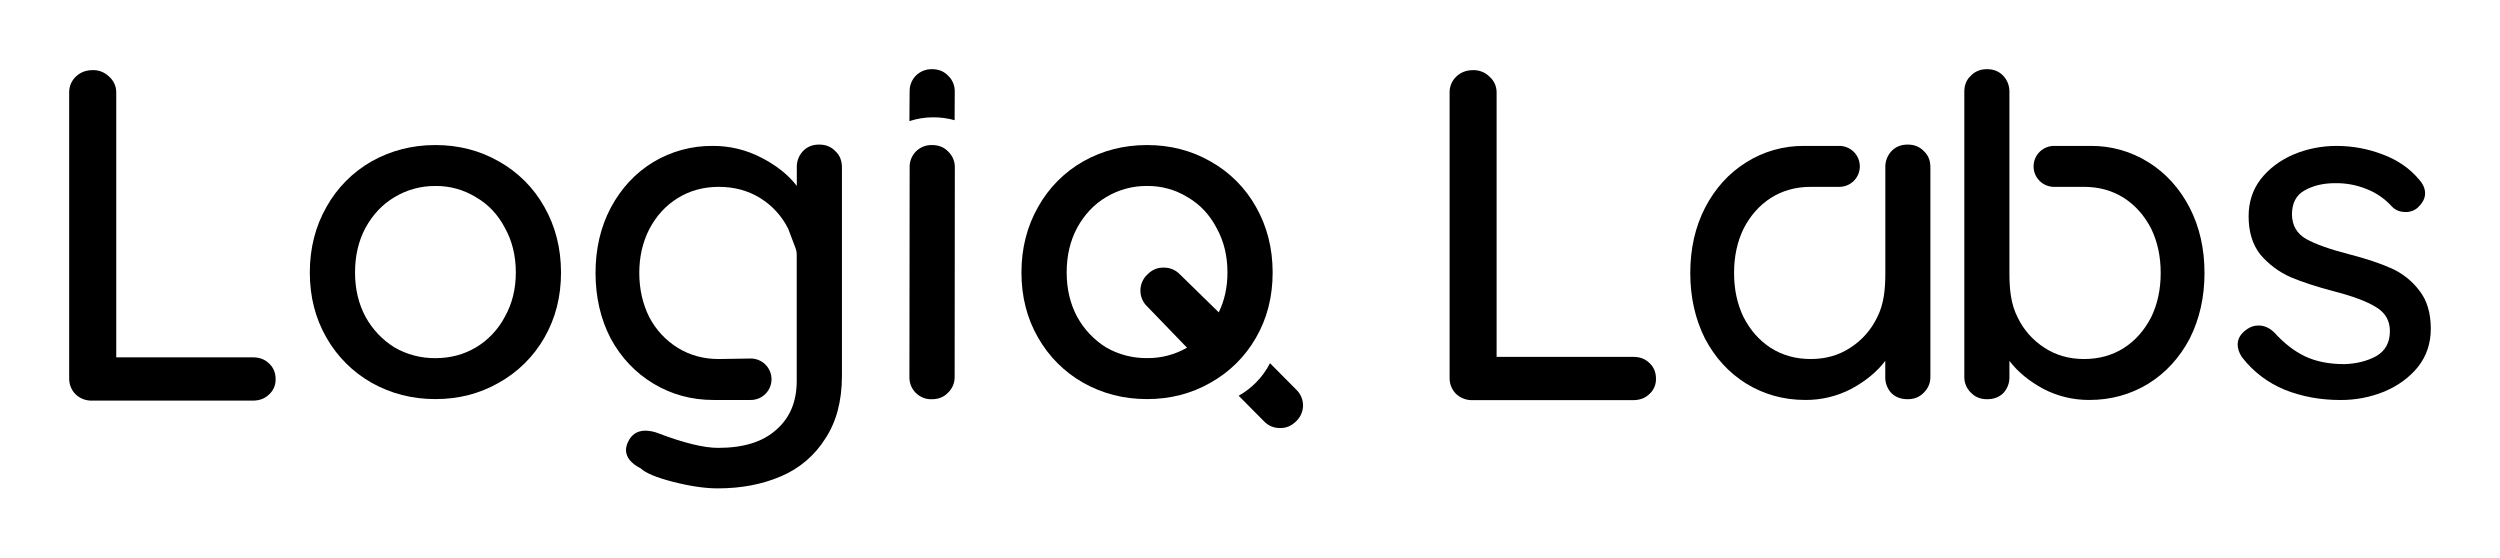 <?xml version="1.0" encoding="UTF-8"?> <svg xmlns="http://www.w3.org/2000/svg" width="1807" height="403" viewBox="0 0 1807 403" fill="none"><g clip-path="url(#clip0)"><path d="M1620.48 258.158C1618.41 255.019 1617.38 251.991 1617.38 249.075C1617.38 244.592 1619.79 240.78 1624.6 237.641C1626.93 236.061 1629.7 235.24 1632.52 235.289C1636.63 235.289 1640.42 236.971 1643.87 240.335C1650.73 247.958 1658.06 253.671 1665.87 257.473C1673.89 261.284 1683.41 263.19 1694.41 263.19C1703.11 262.962 1710.79 261.056 1717.45 257.473C1724.1 253.661 1727.43 247.606 1727.42 239.307C1727.42 231.684 1723.99 225.854 1717.13 221.819C1710.48 217.788 1700.62 214.089 1687.56 210.72C1674.72 207.361 1664.06 203.886 1655.57 200.294C1647.24 196.591 1639.84 191.075 1633.91 184.15C1628.16 176.979 1625.29 167.681 1625.3 156.256C1625.3 146.165 1628.16 137.308 1633.89 129.685C1639.84 122.062 1647.63 116.121 1657.27 111.861C1667.38 107.553 1678.27 105.378 1689.25 105.472C1700.42 105.501 1711.49 107.552 1721.93 111.526C1732.91 115.561 1741.85 121.731 1748.74 130.035C1751.49 133.174 1752.86 136.426 1752.86 139.79C1752.86 143.382 1751.03 146.857 1747.37 150.216C1744.99 152.27 1741.92 153.352 1738.77 153.246C1734.66 153.246 1731.33 151.9 1728.8 149.209C1723.87 143.747 1717.76 139.49 1710.92 136.766C1703.61 133.769 1695.78 132.281 1687.88 132.393C1679.19 132.393 1671.74 134.187 1665.53 137.774C1659.58 141.133 1656.61 146.962 1656.61 155.262C1656.83 163.109 1660.26 168.938 1666.9 172.749C1673.77 176.561 1684.2 180.26 1698.2 183.848C1710.35 186.988 1720.43 190.351 1728.46 193.939C1736.48 197.522 1743.46 203.076 1748.74 210.083C1754.23 217.034 1756.98 226.227 1756.98 237.661C1756.98 248.205 1753.88 257.397 1747.69 265.24C1741.5 272.863 1733.37 278.804 1723.28 283.063C1713.23 287.139 1702.48 289.198 1691.64 289.123C1677.2 289.123 1663.79 286.655 1651.41 281.72C1639.2 276.732 1628.52 268.603 1620.48 258.158Z" fill="black"></path><path d="M1390.52 109.208C1387.55 106.069 1383.66 104.499 1378.86 104.499C1374.06 104.499 1370.17 106.069 1367.19 109.208C1364.2 112.384 1362.59 116.618 1362.72 120.979V197.284C1362.72 209.164 1361.69 219.817 1356.87 229.236C1352.57 238.335 1345.77 246.03 1337.27 251.433C1329.04 256.817 1319.52 259.506 1308.73 259.502C1297.94 259.497 1288.31 256.808 1279.84 251.433C1271.61 246.054 1265.07 238.655 1260.24 229.236C1255.67 219.817 1253.38 209.166 1253.38 197.284C1253.38 185.402 1255.67 174.751 1260.24 165.332C1265.06 155.913 1271.59 148.514 1279.84 143.135C1288.32 137.751 1297.95 135.059 1308.73 135.059H1329.15C1331.12 135.102 1333.08 134.75 1334.91 134.026C1336.75 133.301 1338.42 132.218 1339.83 130.84C1341.24 129.462 1342.36 127.816 1343.12 126C1343.89 124.183 1344.28 122.233 1344.28 120.262C1344.28 118.292 1343.89 116.341 1343.12 114.525C1342.36 112.709 1341.24 111.063 1339.83 109.685C1338.42 108.307 1336.75 107.223 1334.91 106.499C1333.08 105.774 1331.12 105.423 1329.15 105.465H1303.91C1289.2 105.344 1274.77 109.428 1262.31 117.236C1249.69 125.083 1239.72 136.069 1232.39 150.196C1225.28 164.098 1221.73 179.794 1221.73 197.284C1221.73 214.774 1225.27 230.575 1232.34 244.688C1239.66 258.59 1249.63 269.465 1262.26 277.312C1275.1 285.159 1289.31 289.084 1304.9 289.089C1316.51 289.163 1327.96 286.39 1338.25 281.013C1348.57 275.406 1356.71 268.681 1362.67 260.839V272.403C1362.54 276.764 1364.15 280.998 1367.14 284.174C1370.12 287.089 1374.01 288.547 1378.81 288.547C1383.61 288.547 1387.5 286.977 1390.48 283.838C1392.03 282.368 1393.25 280.593 1394.08 278.625C1394.91 276.656 1395.32 274.538 1395.28 272.403V120.979C1395.32 116.043 1393.74 112.119 1390.52 109.208Z" fill="black"></path><path d="M1424.55 54.709C1427.53 51.57 1431.42 50 1436.21 50C1441.01 50 1444.9 51.57 1447.88 54.709C1450.89 57.87 1452.52 62.093 1452.41 66.453V197.284C1452.41 209.164 1453.45 219.817 1458.26 229.236C1462.56 238.335 1469.36 246.031 1477.86 251.433C1486.1 256.817 1495.61 259.506 1506.4 259.502C1517.2 259.497 1526.82 256.808 1535.29 251.433C1543.52 246.054 1550.06 238.655 1554.89 229.236C1559.46 219.817 1561.75 209.166 1561.75 197.284C1561.75 185.402 1559.46 174.751 1554.89 165.332C1550.08 155.913 1543.55 148.514 1535.29 143.135C1526.81 137.751 1517.18 135.059 1506.4 135.059H1485C1483.03 135.102 1481.07 134.75 1479.23 134.026C1477.4 133.301 1475.73 132.218 1474.32 130.84C1472.91 129.462 1471.79 127.816 1471.02 126C1470.26 124.183 1469.87 122.233 1469.87 120.262C1469.87 118.292 1470.26 116.341 1471.02 114.525C1471.79 112.709 1472.91 111.063 1474.32 109.685C1475.73 108.307 1477.4 107.224 1479.23 106.499C1481.07 105.774 1483.03 105.423 1485 105.465H1511.21C1525.93 105.346 1540.36 109.429 1552.83 117.236C1565.44 125.083 1575.41 136.069 1582.74 150.196C1589.85 164.098 1593.41 179.794 1593.41 197.284C1593.41 214.774 1589.85 230.575 1582.74 244.688C1575.42 258.59 1565.45 269.465 1552.83 277.312C1539.99 285.159 1525.77 289.084 1510.19 289.089C1498.57 289.164 1487.12 286.394 1476.83 281.02C1466.51 275.413 1458.38 268.688 1452.41 260.846V272.41C1452.54 276.77 1450.93 281.004 1447.94 284.181C1444.96 287.096 1441.08 288.554 1436.28 288.554C1431.48 288.554 1427.59 286.984 1424.61 283.845C1423.06 282.375 1421.83 280.599 1421.01 278.631C1420.18 276.663 1419.77 274.544 1419.81 272.41V66.453C1419.77 61.535 1421.35 57.621 1424.55 54.709Z" fill="black"></path><path d="M1180.47 257.939C1185.28 257.939 1189.17 259.397 1192.14 262.313C1195.34 265.228 1196.94 269.04 1196.94 273.747C1197 275.835 1196.6 277.91 1195.77 279.827C1194.94 281.744 1193.7 283.457 1192.14 284.846C1189.16 287.761 1185.27 289.219 1180.47 289.219H1064.27C1062.05 289.283 1059.84 288.898 1057.77 288.089C1055.7 287.28 1053.82 286.063 1052.23 284.51C1050.77 282.991 1049.63 281.199 1048.86 279.237C1048.09 277.275 1047.72 275.181 1047.77 273.075V66.83C1047.73 64.695 1048.14 62.577 1048.97 60.609C1049.79 58.641 1051.02 56.865 1052.57 55.395C1055.77 52.255 1059.89 50.686 1064.92 50.686C1067.08 50.647 1069.23 51.044 1071.24 51.854C1073.24 52.663 1075.06 53.867 1076.59 55.395C1078.23 56.813 1079.54 58.57 1080.43 60.544C1081.32 62.519 1081.77 64.664 1081.75 66.83V257.939H1180.47Z" fill="black"></path><path d="M690.02 272.417C690.054 274.551 689.645 276.67 688.819 278.638C687.992 280.606 686.765 282.382 685.216 283.852C682.233 286.991 678.344 288.561 673.55 288.561C671.405 288.634 669.268 288.267 667.27 287.483C665.273 286.698 663.458 285.513 661.938 284C660.417 282.486 659.223 280.678 658.43 278.686C657.637 276.694 657.262 274.56 657.327 272.417L657.491 120.986C657.427 118.846 657.801 116.715 658.592 114.725C659.383 112.736 660.574 110.929 662.091 109.416C663.607 107.904 665.418 106.717 667.411 105.931C669.405 105.144 671.538 104.773 673.68 104.842C678.497 104.842 682.386 106.412 685.346 109.551C686.897 111.02 688.124 112.796 688.951 114.764C689.778 116.733 690.186 118.851 690.15 120.986L690.02 272.417Z" fill="black"></path><path d="M603.738 109.208C600.76 106.069 596.871 104.499 592.072 104.499C587.273 104.499 583.384 106.069 580.406 109.208C577.411 112.384 575.801 116.618 575.931 120.979V134.387C569.741 126.321 561.145 119.484 550.142 113.877C539.313 108.257 527.271 105.369 515.068 105.465C499.911 105.334 485.016 109.408 472.041 117.236C459.199 125.083 448.997 136.069 441.434 150.196C434.114 164.098 430.454 179.794 430.454 197.284C430.454 214.774 434.114 230.58 441.434 244.701C448.997 258.604 459.313 269.478 472.384 277.325C485.454 285.172 499.898 289.098 515.713 289.103H542.477C544.472 289.126 546.451 288.752 548.3 288.002C550.148 287.252 551.828 286.141 553.242 284.735C554.655 283.328 555.773 281.654 556.531 279.811C557.289 277.967 557.671 275.991 557.655 273.998C557.639 272.005 557.225 270.036 556.438 268.204C555.651 266.373 554.506 264.717 553.07 263.334C551.634 261.95 549.937 260.866 548.076 260.146C546.216 259.425 544.231 259.083 542.237 259.138L519.488 259.502C508.508 259.502 498.651 256.812 489.917 251.433C481.176 246.014 474.054 238.348 469.296 229.236C464.487 219.593 462.081 208.942 462.076 197.284C462.072 185.626 464.478 175.087 469.296 165.668C474.328 156.029 481.207 148.518 489.931 143.135C498.656 137.751 508.512 135.059 519.501 135.059C530.733 135.059 540.706 137.751 549.422 143.135C558.121 148.502 565.146 156.19 569.707 165.332L574.977 179.241C575.568 180.798 575.87 182.45 575.87 184.115V275.289C575.87 290.307 570.942 302.079 561.088 310.607C551.453 319.35 537.467 323.721 519.131 323.721C508.819 323.721 494.49 320.246 476.144 313.295C473.095 312.031 469.837 311.348 466.537 311.279C460.589 311.279 456.349 314.081 453.814 319.684C453.029 321.378 452.564 323.202 452.441 325.065C452.441 330.449 455.994 334.934 463.099 338.522C466.535 341.881 474.33 345.132 486.486 348.277C498.861 351.425 509.633 353 518.801 353C535.765 353 551.011 350.086 564.54 344.26C577.757 338.69 588.926 329.175 596.519 317.017C604.543 304.911 608.555 289.774 608.555 271.608V120.979C608.555 116.043 606.95 112.119 603.738 109.208Z" fill="black"></path><path d="M182.74 258.282C187.549 258.282 191.437 259.74 194.406 262.656C197.609 265.571 199.21 269.383 199.21 274.09C199.266 276.178 198.865 278.252 198.035 280.169C197.206 282.086 195.967 283.799 194.406 285.189C191.419 288.104 187.53 289.562 182.74 289.562H66.504C64.285 289.628 62.075 289.244 60.008 288.435C57.94 287.626 56.058 286.407 54.474 284.853C53.011 283.335 51.863 281.544 51.095 279.581C50.327 277.619 49.955 275.525 50 273.418V66.83C49.964 64.695 50.372 62.577 51.199 60.608C52.026 58.64 53.254 56.865 54.804 55.395C58.006 52.256 62.137 50.686 67.197 50.686C69.359 50.647 71.506 51.043 73.511 51.853C75.516 52.662 77.336 53.867 78.863 55.395C80.503 56.813 81.814 58.57 82.705 60.545C83.596 62.519 84.046 64.664 84.024 66.83V258.282H182.74Z" fill="black"></path><path d="M405.509 196.982C405.509 214.477 401.497 230.173 393.472 244.071C385.664 257.759 374.244 269.044 360.457 276.695C346.705 284.546 331.461 288.47 314.726 288.465C297.991 288.46 282.63 284.537 268.645 276.695C255.005 268.966 243.715 257.693 235.972 244.071C227.952 230.168 223.94 214.472 223.936 196.982C223.931 179.492 227.943 163.687 235.972 149.565C243.638 135.798 254.939 124.398 268.645 116.605C282.626 108.763 297.986 104.842 314.726 104.842C331.466 104.842 346.709 108.763 360.457 116.605C374.311 124.319 385.742 135.731 393.472 149.565C401.474 163.687 405.486 179.492 405.509 196.982ZM372.837 196.982C372.837 184.876 370.202 174.116 364.932 164.701C359.899 155.058 352.906 147.659 343.953 142.504C335.172 137.102 325.037 134.302 314.726 134.429C304.308 134.331 294.068 137.127 285.149 142.504C276.433 147.659 269.441 155.058 264.17 164.701C259.138 174.116 256.622 184.876 256.622 196.982C256.622 208.865 259.138 219.515 264.17 228.934C269.128 238.018 276.355 245.666 285.149 251.132C294.138 256.306 304.352 258.979 314.726 258.871C325.5 258.871 335.242 256.291 343.953 251.132C352.855 245.792 360.113 238.108 364.932 228.921C370.202 219.52 372.837 208.874 372.837 196.982Z" fill="black"></path><path d="M907.841 149.565C900.11 135.731 888.679 124.319 874.825 116.605C861.073 108.763 845.827 104.842 829.087 104.842C812.347 104.842 796.987 108.765 783.006 116.612C769.302 124.405 758.003 135.805 750.34 149.572C742.316 163.689 738.304 179.492 738.304 196.982C738.304 214.472 742.316 230.168 750.34 244.071C758.082 257.691 769.37 268.964 783.006 276.695C796.991 284.546 812.352 288.47 829.087 288.465C845.822 288.46 861.068 284.537 874.825 276.695C888.611 269.042 900.031 257.758 907.841 244.071C915.865 230.168 919.875 214.472 919.87 196.982C919.866 179.492 915.856 163.687 907.841 149.565ZM799.517 251.132C790.72 245.664 783.492 238.011 778.538 228.921C773.506 219.502 770.99 208.851 770.99 196.969C770.99 184.862 773.506 174.102 778.538 164.687C783.809 155.044 790.801 147.643 799.517 142.483C808.435 137.109 818.672 134.316 829.087 134.415C839.4 134.286 849.537 137.084 858.321 142.483C867.261 147.648 874.251 155.049 879.293 164.687C884.572 174.102 887.21 184.862 887.205 196.969C887.205 207.562 885.11 217.16 880.919 225.76L852.66 198.148C851.147 196.598 849.33 195.379 847.322 194.567C845.314 193.756 843.159 193.369 840.993 193.431C836.601 193.326 832.685 195.006 829.245 198.47C827.669 199.963 826.416 201.761 825.561 203.756C824.707 205.75 824.269 207.897 824.276 210.067C824.282 212.236 824.732 214.381 825.599 216.37C826.465 218.359 827.729 220.15 829.314 221.634L857.971 251.296C849.203 256.355 839.232 258.96 829.108 258.837C818.732 258.958 808.513 256.297 799.517 251.132Z" fill="black"></path><path fill-rule="evenodd" clip-rule="evenodd" d="M917.956 262.511C915.287 267.769 911.791 272.564 907.6 276.715C903.955 280.378 899.819 283.518 895.31 286.045L913.797 304.684C915.284 306.22 917.074 307.43 919.054 308.237C921.034 309.044 923.161 309.431 925.299 309.373C929.626 309.483 933.492 307.84 936.896 304.445C938.455 302.978 939.696 301.209 940.545 299.245C941.394 297.282 941.832 295.166 941.832 293.027C941.832 290.888 941.394 288.772 940.545 286.809C939.696 284.846 938.455 283.076 936.896 281.61L917.956 262.511Z" fill="black"></path><path fill-rule="evenodd" clip-rule="evenodd" d="M657.327 87.539C662.928 85.703 668.787 84.777 674.682 84.797C679.86 84.781 685.015 85.484 689.999 86.888L690.095 66.124C690.131 63.989 689.723 61.871 688.896 59.902C688.069 57.934 686.841 56.159 685.291 54.689C682.322 51.563 678.429 50 673.611 50C671.45 49.961 669.302 50.358 667.298 51.167C665.293 51.976 663.473 53.181 661.945 54.71C660.482 56.227 659.334 58.019 658.566 59.981C657.798 61.943 657.426 64.038 657.471 66.144L657.327 87.539Z" fill="black"></path></g><defs><clipPath id="clip0"><rect width="1707" height="303" fill="white" transform="translate(50 50)"></rect></clipPath></defs></svg> 